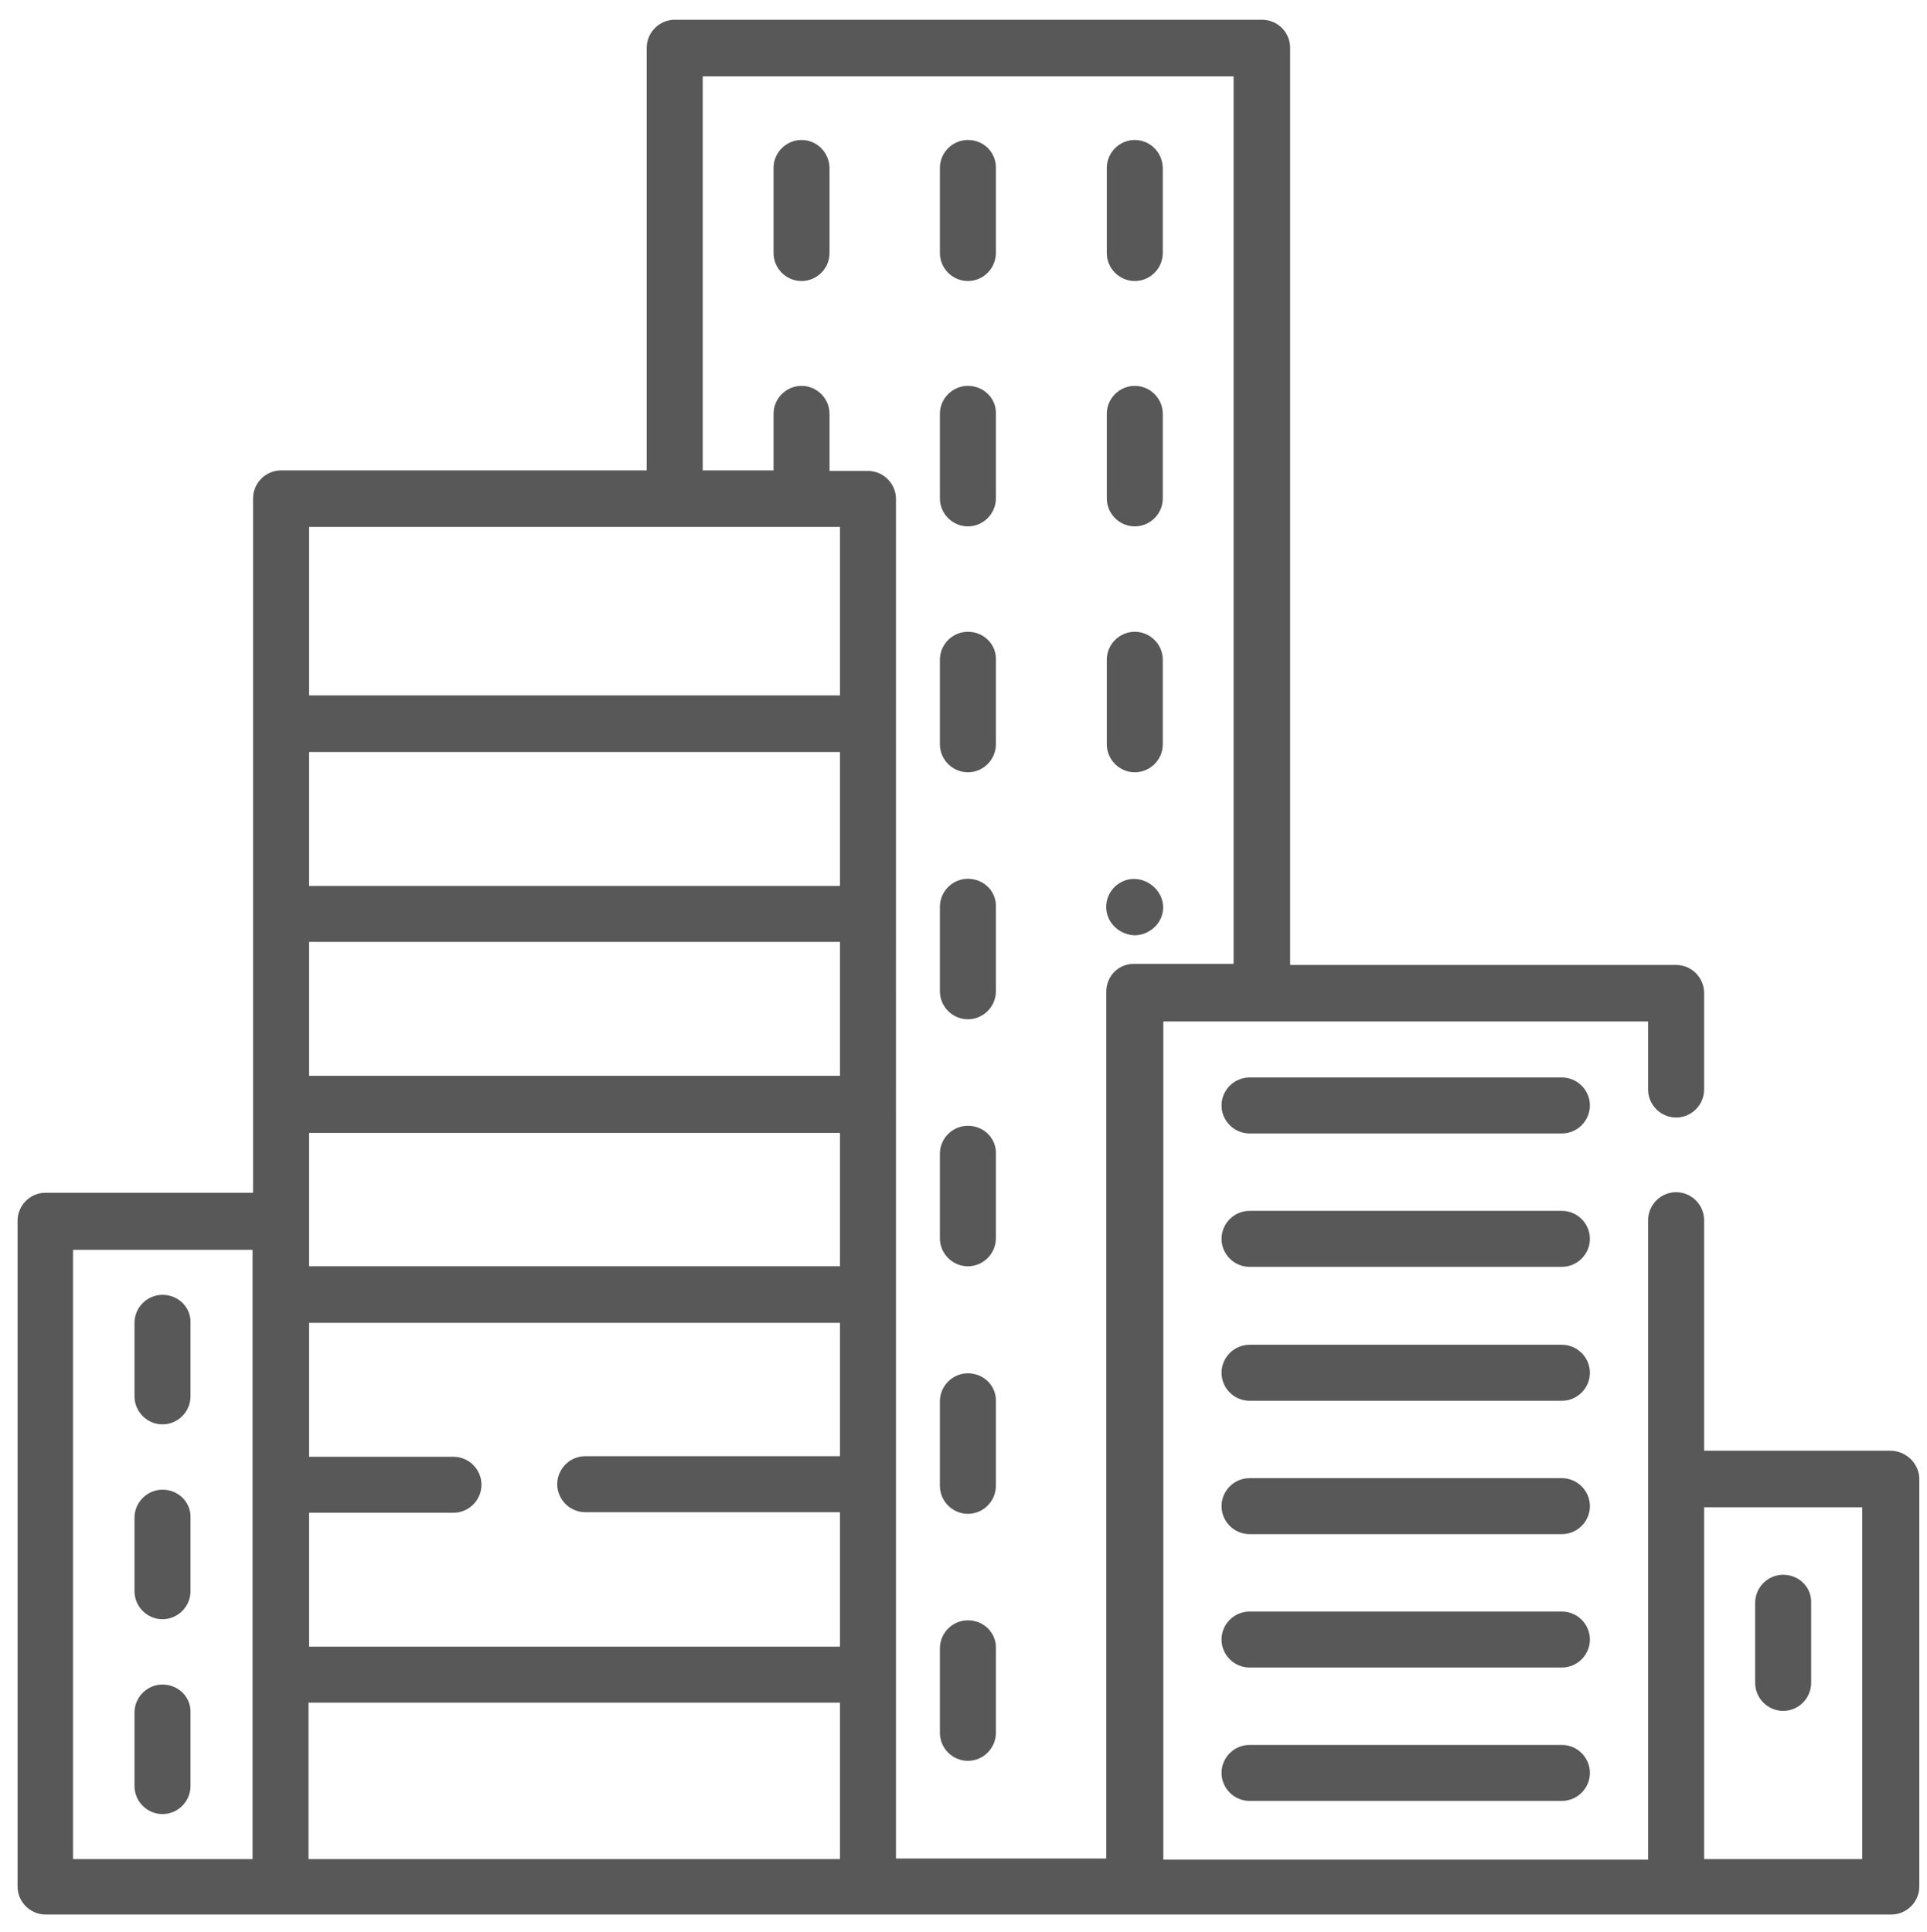 <?xml version="1.0" encoding="utf-8"?>
<!-- Generator: Adobe Illustrator 19.0.0, SVG Export Plug-In . SVG Version: 6.00 Build 0)  -->
<svg version="1.1" id="Layer_1" xmlns="http://www.w3.org/2000/svg" xmlns:xlink="http://www.w3.org/1999/xlink" x="0px" y="0px"
	 viewBox="206 -46 351 352" style="enable-background:new 206 -46 351 352;" xml:space="preserve">
<style type="text/css">
	.st0{fill:#585858;}
</style>
<g>
	<g>
		<path class="st0" d="M550.3,218.3h-33.9v-42c0-2.8-2.3-5.1-5.1-5.1c-2.8,0-5.1,2.3-5.1,5.1v116.5h-70.3h-18v-22.9v-15.4v-29.6
			v-15.4v-29.6v-15.4v-24.4h88.3v12.4c0,2.8,2.3,5.1,5.1,5.1s5.1-2.3,5.1-5.1v-17.6c0-2.8-2.3-5.1-5.1-5.1H441V-37.3
			c0-2.8-2.3-5.1-5.1-5.1h-107c-2.8,0-5.1,2.3-5.1,5.1v77h-66.6c-2.8,0-5.1,2.3-5.1,5.1v126.5h-37.8c-2.8,0-5.1,2.3-5.1,5.1v121.3
			c0,2.8,2.3,5.1,5.1,5.1h43h107c0,0,0,0,0,0h48.5h23.2h75.4c0,0,0,0,0,0h39.1c2.8,0,5.1-2.3,5.1-5.1v-74.4
			C555.5,220.6,553.2,218.3,550.3,218.3z M252,292.7h-32.7v-111H252V292.7z M359,292.7h-30.2v0h-66.6v-28.5H359L359,292.7L359,292.7
			z M359,219.3h-46.4c-2.8,0-5.1,2.3-5.1,5.1s2.3,5.1,5.1,5.1H359V254h-96.7v-24.4h26.3c2.8,0,5.1-2.3,5.1-5.1s-2.3-5.1-5.1-5.1
			h-26.3V195H359L359,219.3L359,219.3z M359,184.7h-96.7v-8.1v-16.2H359L359,184.7L359,184.7z M359,150h-96.7v-24.4H359L359,150
			L359,150z M359,115.4h-96.7V91H359L359,115.4L359,115.4z M359,80.7h-96.7V50H359L359,80.7L359,80.7z M407.5,134.7v29.6v15.4v29.6
			v15.4v29.6v15.4v22.9h-38.3V44.9c0-2.8-2.3-5.1-5.1-5.1h-7V29.4c0-2.8-2.3-5.1-5.1-5.1c-2.8,0-5.1,2.3-5.1,5.1v10.3H334v-71.8
			h96.7v161.7h-18C409.8,129.5,407.5,131.8,407.5,134.7z M545.2,292.7h-28.8v-64.1h28.8V292.7z"/>
	</g>
</g>
<g>
	<g>
		<path class="st0" d="M412.7,69.1c-2.8,0-5.1,2.3-5.1,5.1v15.4c0,2.8,2.3,5.1,5.1,5.1c2.8,0,5.1-2.3,5.1-5.1V74.2
			C417.8,71.4,415.5,69.1,412.7,69.1z"/>
	</g>
</g>
<g>
	<g>
		<path class="st0" d="M382.3,69.1c-2.8,0-5.1,2.3-5.1,5.1v15.4c0,2.8,2.3,5.1,5.1,5.1s5.1-2.3,5.1-5.1V74.2
			C387.5,71.4,385.2,69.1,382.3,69.1z"/>
	</g>
</g>
<g>
	<g>
		<path class="st0" d="M412.7,24.3c-2.8,0-5.1,2.3-5.1,5.1v15.4c0,2.8,2.3,5.1,5.1,5.1c2.8,0,5.1-2.3,5.1-5.1V29.4
			C417.8,26.6,415.5,24.3,412.7,24.3z"/>
	</g>
</g>
<g>
	<g>
		<path class="st0" d="M382.3,24.3c-2.8,0-5.1,2.3-5.1,5.1v15.4c0,2.8,2.3,5.1,5.1,5.1s5.1-2.3,5.1-5.1V29.4
			C387.5,26.6,385.2,24.3,382.3,24.3z"/>
	</g>
</g>
<g>
	<g>
		<path class="st0" d="M352-20.5c-2.8,0-5.1,2.3-5.1,5.1V0.1c0,2.8,2.3,5.1,5.1,5.1c2.8,0,5.1-2.3,5.1-5.1v-15.4
			C357.1-18.2,354.8-20.5,352-20.5z"/>
	</g>
</g>
<g>
	<g>
		<path class="st0" d="M412.7-20.5c-2.8,0-5.1,2.3-5.1,5.1V0.1c0,2.8,2.3,5.1,5.1,5.1c2.8,0,5.1-2.3,5.1-5.1v-15.4
			C417.8-18.2,415.5-20.5,412.7-20.5z"/>
	</g>
</g>
<g>
	<g>
		<path class="st0" d="M382.3-20.5c-2.8,0-5.1,2.3-5.1,5.1V0.1c0,2.8,2.3,5.1,5.1,5.1s5.1-2.3,5.1-5.1v-15.4
			C387.5-18.2,385.2-20.5,382.3-20.5z"/>
	</g>
</g>
<g>
	<g>
		<path class="st0" d="M409.9,114.9c-2.1,1.3-3,4-2,6.3c0.8,1.9,2.8,3.2,4.9,3.2c2.2-0.1,4.1-1.5,4.8-3.5
			C419.1,116.4,413.9,112.4,409.9,114.9z"/>
	</g>
</g>
<g>
	<g>
		<path class="st0" d="M382.3,114.1c-2.8,0-5.1,2.3-5.1,5.1v15.4c0,2.8,2.3,5.1,5.1,5.1s5.1-2.3,5.1-5.1v-15.4
			C387.5,116.4,385.2,114.1,382.3,114.1z"/>
	</g>
</g>
<g>
	<g>
		<path class="st0" d="M382.3,249.2c-2.8,0-5.1,2.3-5.1,5.1v15.4c0,2.8,2.3,5.1,5.1,5.1s5.1-2.3,5.1-5.1v-15.4
			C387.5,251.5,385.2,249.2,382.3,249.2z"/>
	</g>
</g>
<g>
	<g>
		<path class="st0" d="M382.3,204.2c-2.8,0-5.1,2.3-5.1,5.1v15.4c0,2.8,2.3,5.1,5.1,5.1s5.1-2.3,5.1-5.1v-15.4
			C387.5,206.5,385.2,204.2,382.3,204.2z"/>
	</g>
</g>
<g>
	<g>
		<path class="st0" d="M382.3,159.1c-2.8,0-5.1,2.3-5.1,5.1v15.4c0,2.8,2.3,5.1,5.1,5.1s5.1-2.3,5.1-5.1v-15.4
			C387.5,161.4,385.2,159.1,382.3,159.1z"/>
	</g>
</g>
<g>
	<g>
		<path class="st0" d="M490.5,247.6h-56.9c-2.8,0-5.1,2.3-5.1,5.1s2.3,5.1,5.1,5.1h56.9c2.8,0,5.1-2.3,5.1-5.1
			C495.6,249.9,493.3,247.6,490.5,247.6z"/>
	</g>
</g>
<g>
	<g>
		<path class="st0" d="M490.5,271.9h-56.9c-2.8,0-5.1,2.3-5.1,5.1s2.3,5.1,5.1,5.1h56.9c2.8,0,5.1-2.3,5.1-5.1
			C495.6,274.2,493.3,271.9,490.5,271.9z"/>
	</g>
</g>
<g>
	<g>
		<path class="st0" d="M490.5,223.3h-56.9c-2.8,0-5.1,2.3-5.1,5.1s2.3,5.1,5.1,5.1h56.9c2.8,0,5.1-2.3,5.1-5.1
			S493.3,223.3,490.5,223.3z"/>
	</g>
</g>
<g>
	<g>
		<path class="st0" d="M490.5,150.3h-56.9c-2.8,0-5.1,2.3-5.1,5.1s2.3,5.1,5.1,5.1h56.9c2.8,0,5.1-2.3,5.1-5.1
			C495.6,152.6,493.3,150.3,490.5,150.3z"/>
	</g>
</g>
<g>
	<g>
		<path class="st0" d="M490.5,199h-56.9c-2.8,0-5.1,2.3-5.1,5.1s2.3,5.1,5.1,5.1h56.9c2.8,0,5.1-2.3,5.1-5.1
			C495.6,201.3,493.3,199,490.5,199z"/>
	</g>
</g>
<g>
	<g>
		<path class="st0" d="M490.5,174.6h-56.9c-2.8,0-5.1,2.3-5.1,5.1s2.3,5.1,5.1,5.1h56.9c2.8,0,5.1-2.3,5.1-5.1
			S493.3,174.6,490.5,174.6z"/>
	</g>
</g>
<g>
	<g>
		<path class="st0" d="M235.6,189.9c-2.8,0-5.1,2.3-5.1,5.1v13.4c0,2.8,2.3,5.1,5.1,5.1c2.8,0,5.1-2.3,5.1-5.1V195
			C240.8,192.2,238.5,189.9,235.6,189.9z"/>
	</g>
</g>
<g>
	<g>
		<path class="st0" d="M235.6,225.4c-2.8,0-5.1,2.3-5.1,5.1v13.4c0,2.8,2.3,5.1,5.1,5.1c2.8,0,5.1-2.3,5.1-5.1v-13.4
			C240.8,227.7,238.5,225.4,235.6,225.4z"/>
	</g>
</g>
<g>
	<g>
		<path class="st0" d="M235.6,260.9c-2.8,0-5.1,2.3-5.1,5.1v13.4c0,2.8,2.3,5.1,5.1,5.1c2.8,0,5.1-2.3,5.1-5.1V266
			C240.8,263.2,238.5,260.9,235.6,260.9z"/>
	</g>
</g>
<g>
	<g>
		<path class="st0" d="M530.8,240.9c-2.8,0-5.1,2.3-5.1,5.1v14.6c0,2.8,2.3,5.1,5.1,5.1s5.1-2.3,5.1-5.1v-14.6
			C536,243.2,533.7,240.9,530.8,240.9z"/>
	</g>
</g>
</svg>

